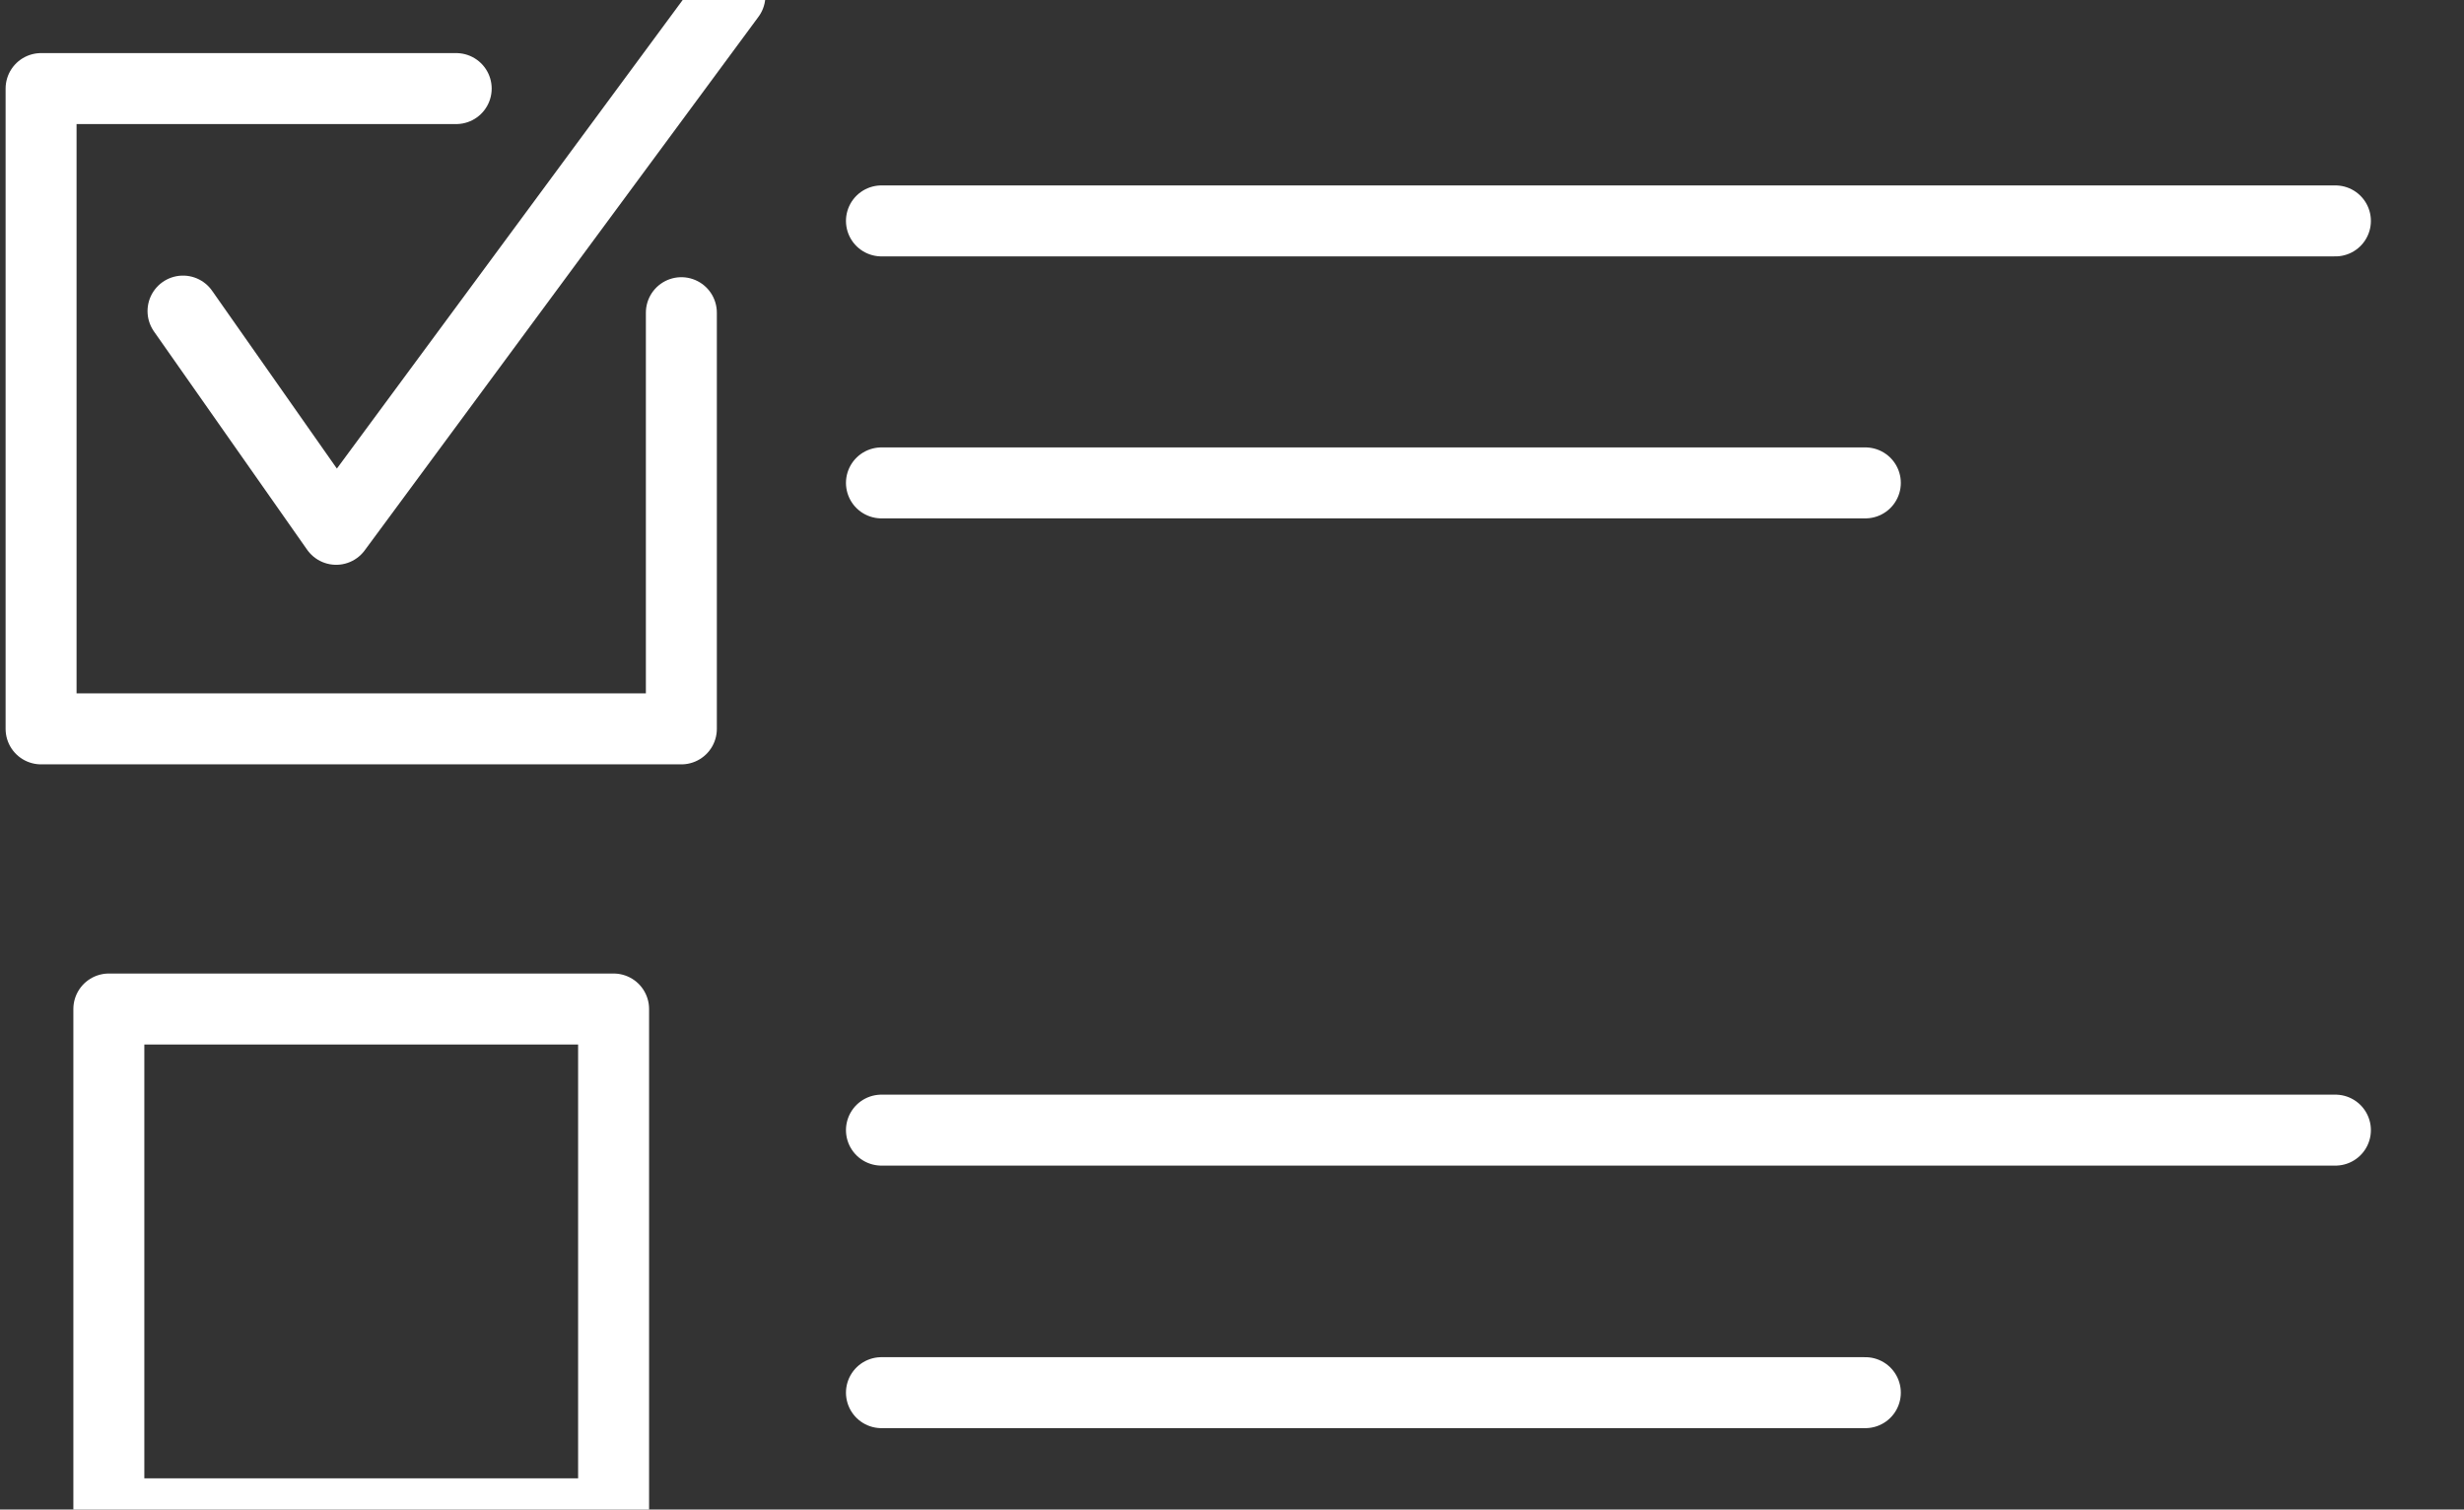 <svg xmlns="http://www.w3.org/2000/svg" id="Layer_1" data-name="Layer 1" viewBox="0 0 46.18 28.29"><rect x="0" y="0" width="46.18" height="28.29" fill="#333333" stroke="none"/><defs><style>.cls-1,.cls-2{fill:none;stroke:#fff;stroke-linecap:round;stroke-linejoin:round;stroke-width:1.33px;}.cls-1{fill-rule:evenodd;}</style></defs><polyline class="cls-1" points="12.77 5.86 12.77 13.66 0.77 13.66 0.77 1.66 8.55 1.66"></polyline><line class="cls-2" x1="16.52" y1="4.14" x2="43.77" y2="4.14"></line><line class="cls-2" x1="16.52" y1="9.05" x2="34.96" y2="9.05"></line><line class="cls-2" x1="16.52" y1="21.18" x2="43.77" y2="21.18"></line><line class="cls-2" x1="16.52" y1="26.1" x2="34.96" y2="26.1"></line><rect class="cls-2" x="2.04" y="18.91" width="9.46" height="9.46"></rect><polyline class="cls-1" points="3.43 5.83 6.3 9.92 13.68 -0.08"></polyline></svg>
